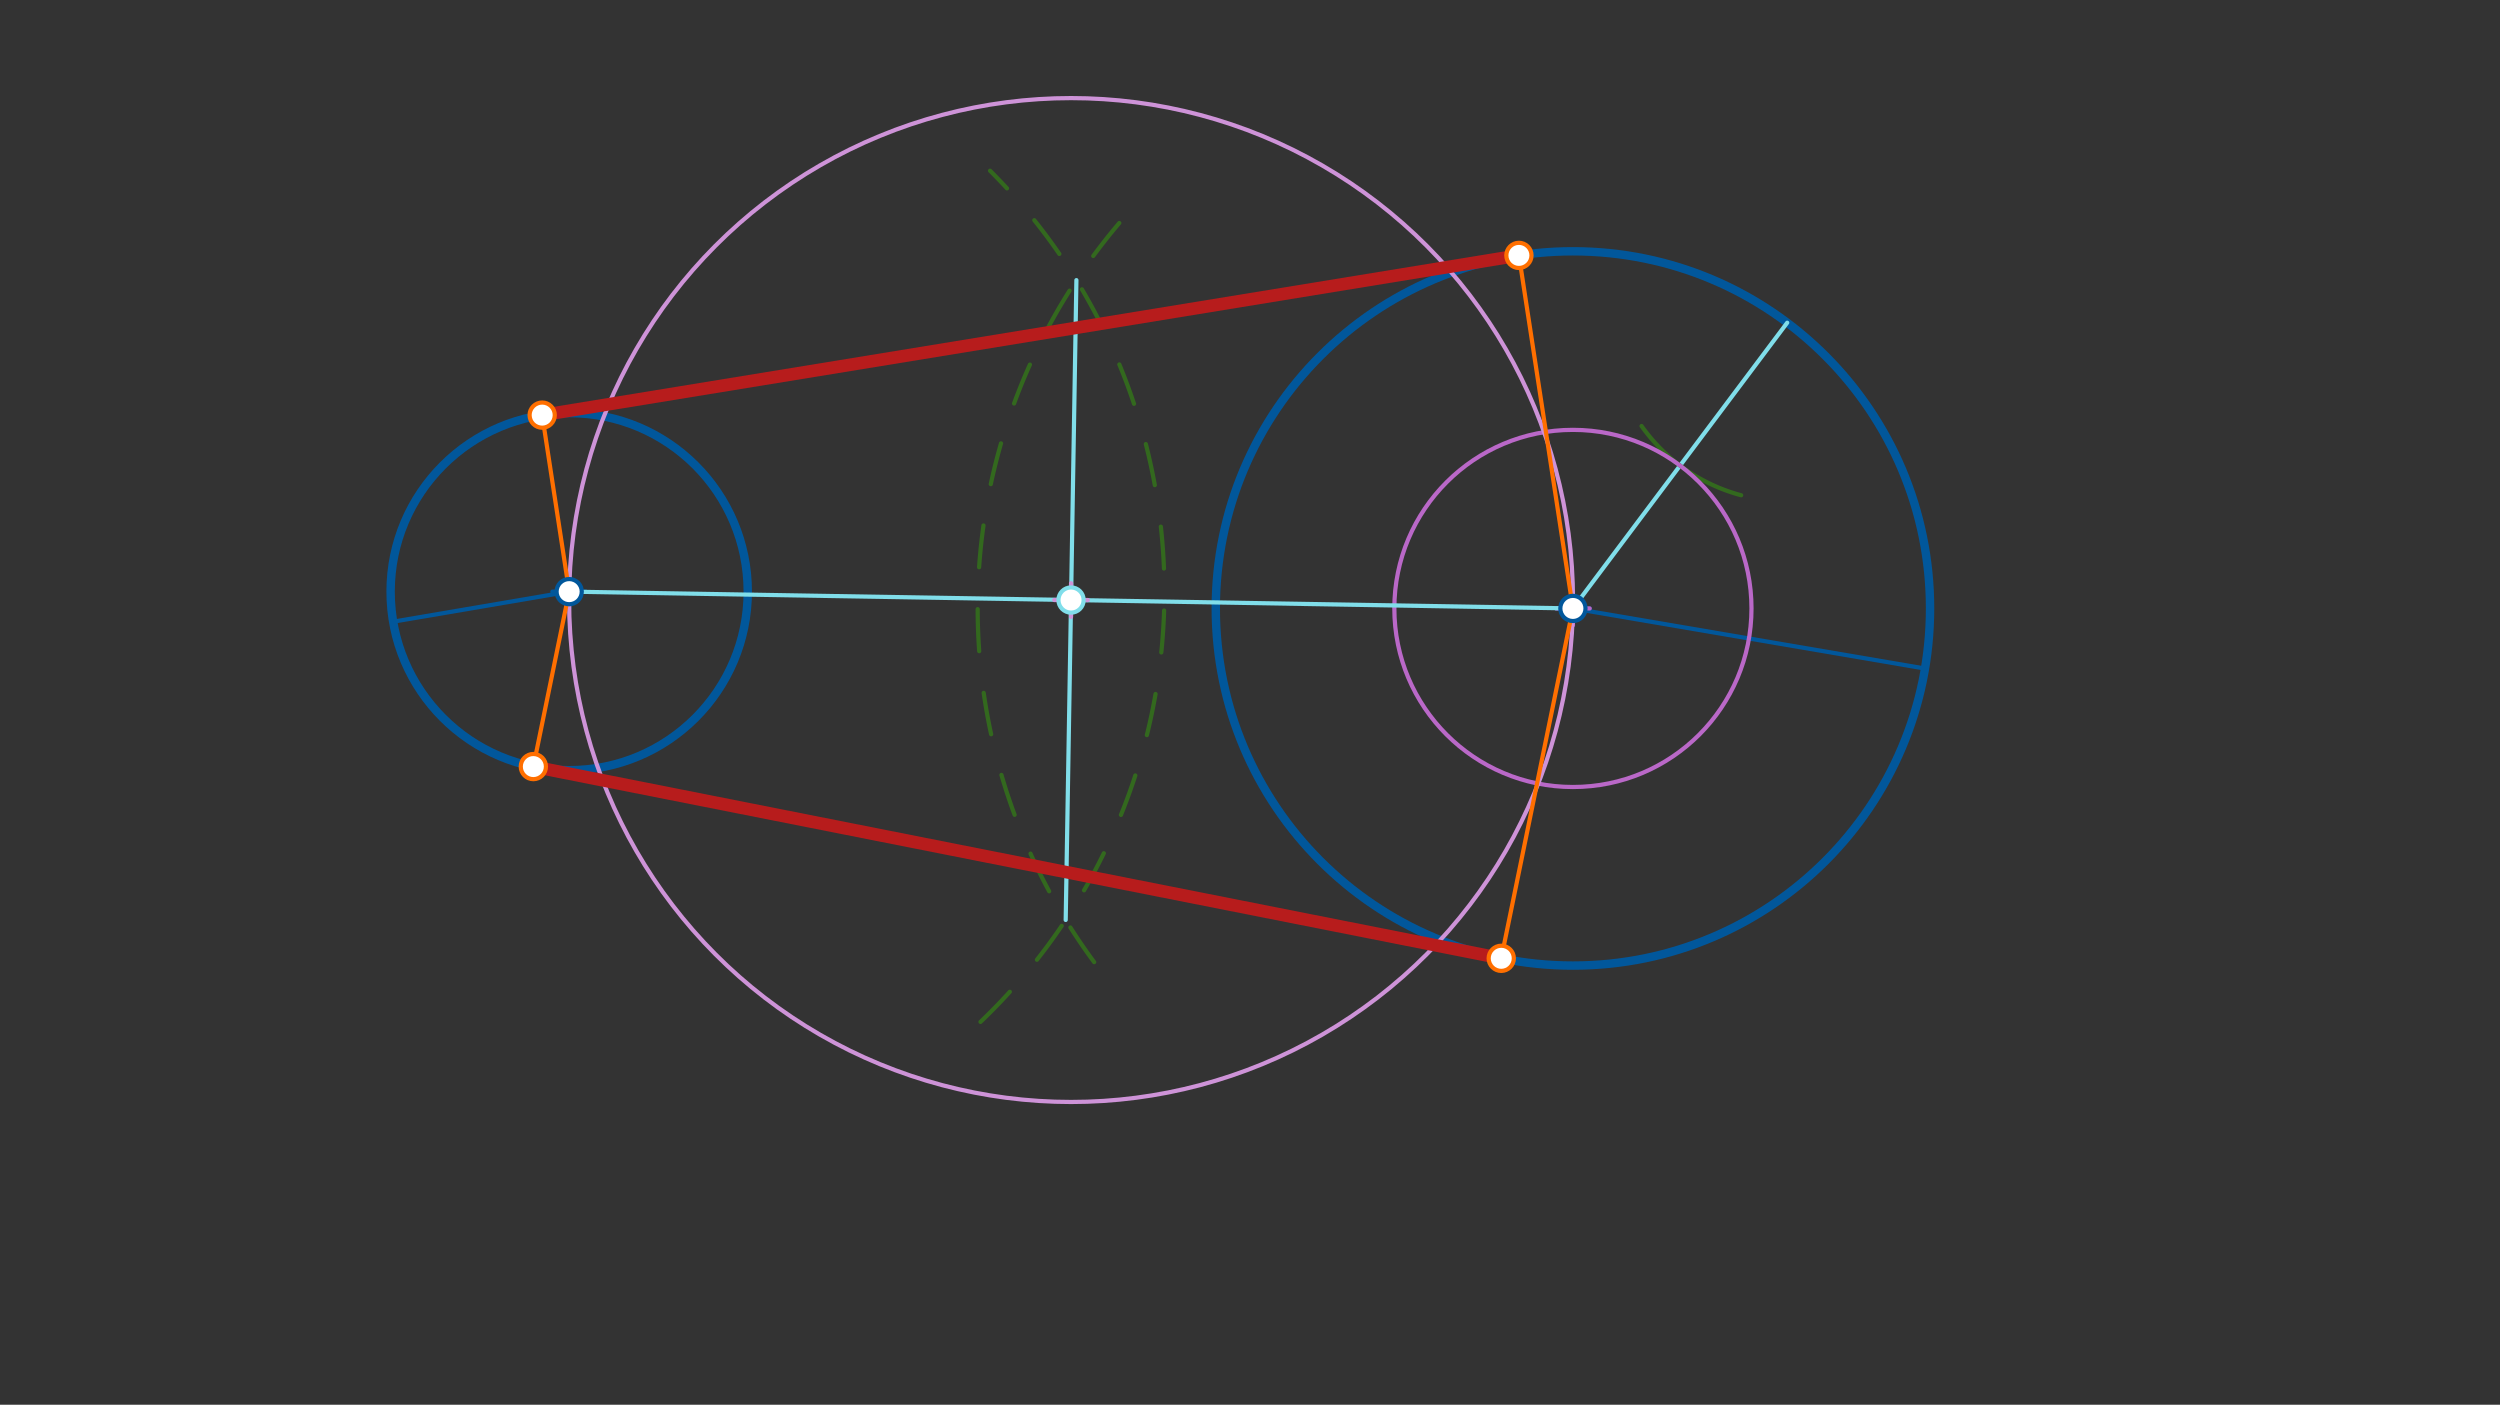 <svg xmlns="http://www.w3.org/2000/svg" class="svg--1it" height="100%" preserveAspectRatio="xMidYMid meet" viewBox="0 0 595.276 334.488" width="100%"><rect x="0" y="0" width="595.276" height="334.488" fill="#333333" stroke="none"/><defs><marker id="marker-arrow" markerHeight="16" markerUnits="userSpaceOnUse" markerWidth="24" orient="auto-start-reverse" refX="24" refY="4" viewBox="0 0 24 8"><path d="M 0 0 L 24 4 L 0 8 z" stroke="inherit"></path></marker></defs><g class="aux-layer--1FB"></g><g class="main-layer--3Vd"><g class="element--2qn"><g class="center--1s5"><line x1="131.528" y1="140.875" x2="139.528" y2="140.875" stroke="#01579B" stroke-width="1" stroke-linecap="round"></line><line x1="135.528" y1="136.875" x2="135.528" y2="144.875" stroke="#01579B" stroke-width="1" stroke-linecap="round"></line><circle class="hit--230" cx="135.528" cy="140.875" r="4" stroke="none" fill="transparent"></circle></g><circle cx="135.528" cy="140.875" fill="none" r="42.52" stroke="#01579B" stroke-dasharray="none" stroke-width="2"></circle></g><g class="element--2qn"><g class="center--1s5"><line x1="370.528" y1="144.875" x2="378.528" y2="144.875" stroke="#01579B" stroke-width="1" stroke-linecap="round"></line><line x1="374.528" y1="140.875" x2="374.528" y2="148.875" stroke="#01579B" stroke-width="1" stroke-linecap="round"></line><circle class="hit--230" cx="374.528" cy="144.875" r="4" stroke="none" fill="transparent"></circle></g><circle cx="374.528" cy="144.875" fill="none" r="85.039" stroke="#01579B" stroke-dasharray="none" stroke-width="2"></circle></g><g class="element--2qn"><line stroke="#01579B" stroke-dasharray="none" stroke-linecap="round" stroke-width="1" x1="135.528" x2="93.615" y1="140.875" y2="148.031"></line></g><g class="element--2qn"><line stroke="#01579B" stroke-dasharray="none" stroke-linecap="round" stroke-width="1" x1="374.528" x2="458.354" y1="144.875" y2="159.187"></line></g><g class="element--2qn"><line stroke="#80DEEA" stroke-dasharray="none" stroke-linecap="round" stroke-width="1" x1="374.528" x2="425.551" y1="144.875" y2="76.844"></line></g><g class="element--2qn"><path d="M 414.583 117.924 A 42.52 42.52 0 0 1 390.871 101.444" fill="none" stroke="#33691E" stroke-dasharray="none" stroke-linecap="round" stroke-width="1"></path></g><g class="element--2qn"><g class="center--1s5"><line x1="370.528" y1="144.875" x2="378.528" y2="144.875" stroke="#BA68C8" stroke-width="1" stroke-linecap="round"></line><line x1="374.528" y1="140.875" x2="374.528" y2="148.875" stroke="#BA68C8" stroke-width="1" stroke-linecap="round"></line><circle class="hit--230" cx="374.528" cy="144.875" r="4" stroke="none" fill="transparent"></circle></g><circle cx="374.528" cy="144.875" fill="none" r="42.52" stroke="#BA68C8" stroke-dasharray="none" stroke-width="1"></circle></g><g class="element--2qn"><line stroke="#80DEEA" stroke-dasharray="none" stroke-linecap="round" stroke-width="1" x1="135.528" x2="374.528" y1="140.875" y2="144.875"></line></g><g class="element--2qn"><path d="M 233.471 243.321 A 141.732 141.732 0 0 0 235.748 40.655" fill="none" stroke="#33691E" stroke-dasharray="10" stroke-linecap="round" stroke-width="1"></path></g><g class="element--2qn"><path d="M 260.529 229.091 A 141.732 141.732 0 0 1 273.201 45.775" fill="none" stroke="#33691E" stroke-dasharray="10" stroke-linecap="round" stroke-width="1"></path></g><g class="element--2qn"><line stroke="#80DEEA" stroke-dasharray="none" stroke-linecap="round" stroke-width="1" x1="256.303" x2="253.753" y1="66.703" y2="219.047"></line></g><g class="element--2qn"><g class="center--1s5"><line x1="251.028" y1="142.875" x2="259.028" y2="142.875" stroke="#CE93D8" stroke-width="1" stroke-linecap="round"></line><line x1="255.028" y1="138.875" x2="255.028" y2="146.875" stroke="#CE93D8" stroke-width="1" stroke-linecap="round"></line><circle class="hit--230" cx="255.028" cy="142.875" r="4" stroke="none" fill="transparent"></circle></g><circle cx="255.028" cy="142.875" fill="none" r="119.517" stroke="#CE93D8" stroke-dasharray="none" stroke-width="1"></circle></g><g class="element--2qn"><line stroke="#FF6F00" stroke-dasharray="none" stroke-linecap="round" stroke-width="1" x1="374.528" x2="357.464" y1="144.875" y2="228.185"></line></g><g class="element--2qn"><line stroke="#FF6F00" stroke-dasharray="none" stroke-linecap="round" stroke-width="1" x1="374.528" x2="361.671" y1="144.875" y2="60.813"></line></g><g class="element--2qn"><line stroke="#FF6F00" stroke-dasharray="none" stroke-linecap="round" stroke-width="1" x1="135.528" x2="126.996" y1="140.875" y2="182.53"></line></g><g class="element--2qn"><line stroke="#FF6F00" stroke-dasharray="none" stroke-linecap="round" stroke-width="1" x1="135.528" x2="129.1" y1="140.875" y2="98.844"></line></g><g class="element--2qn"><line stroke="#B71C1C" stroke-dasharray="none" stroke-linecap="round" stroke-width="3" x1="126.996" x2="357.464" y1="182.53" y2="228.185"></line></g><g class="element--2qn"><line stroke="#B71C1C" stroke-dasharray="none" stroke-linecap="round" stroke-width="3" x1="129.1" x2="361.671" y1="98.844" y2="60.813"></line></g><g class="element--2qn"><circle cx="135.528" cy="140.875" r="3" stroke="#01579B" stroke-width="1" fill="#ffffff"></circle>}</g><g class="element--2qn"><circle cx="374.528" cy="144.875" r="3" stroke="#01579B" stroke-width="1" fill="#ffffff"></circle>}</g><g class="element--2qn"><circle cx="255.028" cy="142.875" r="3" stroke="#80DEEA" stroke-width="1" fill="#ffffff"></circle>}</g><g class="element--2qn"><circle cx="361.671" cy="60.813" r="3" stroke="#FF6F00" stroke-width="1" fill="#ffffff"></circle>}</g><g class="element--2qn"><circle cx="357.464" cy="228.185" r="3" stroke="#FF6F00" stroke-width="1" fill="#ffffff"></circle>}</g><g class="element--2qn"><circle cx="129.1" cy="98.844" r="3" stroke="#FF6F00" stroke-width="1" fill="#ffffff"></circle>}</g><g class="element--2qn"><circle cx="126.996" cy="182.53" r="3" stroke="#FF6F00" stroke-width="1" fill="#ffffff"></circle>}</g></g><g class="snaps-layer--2PT"></g><g class="temp-layer--rAP"></g></svg>